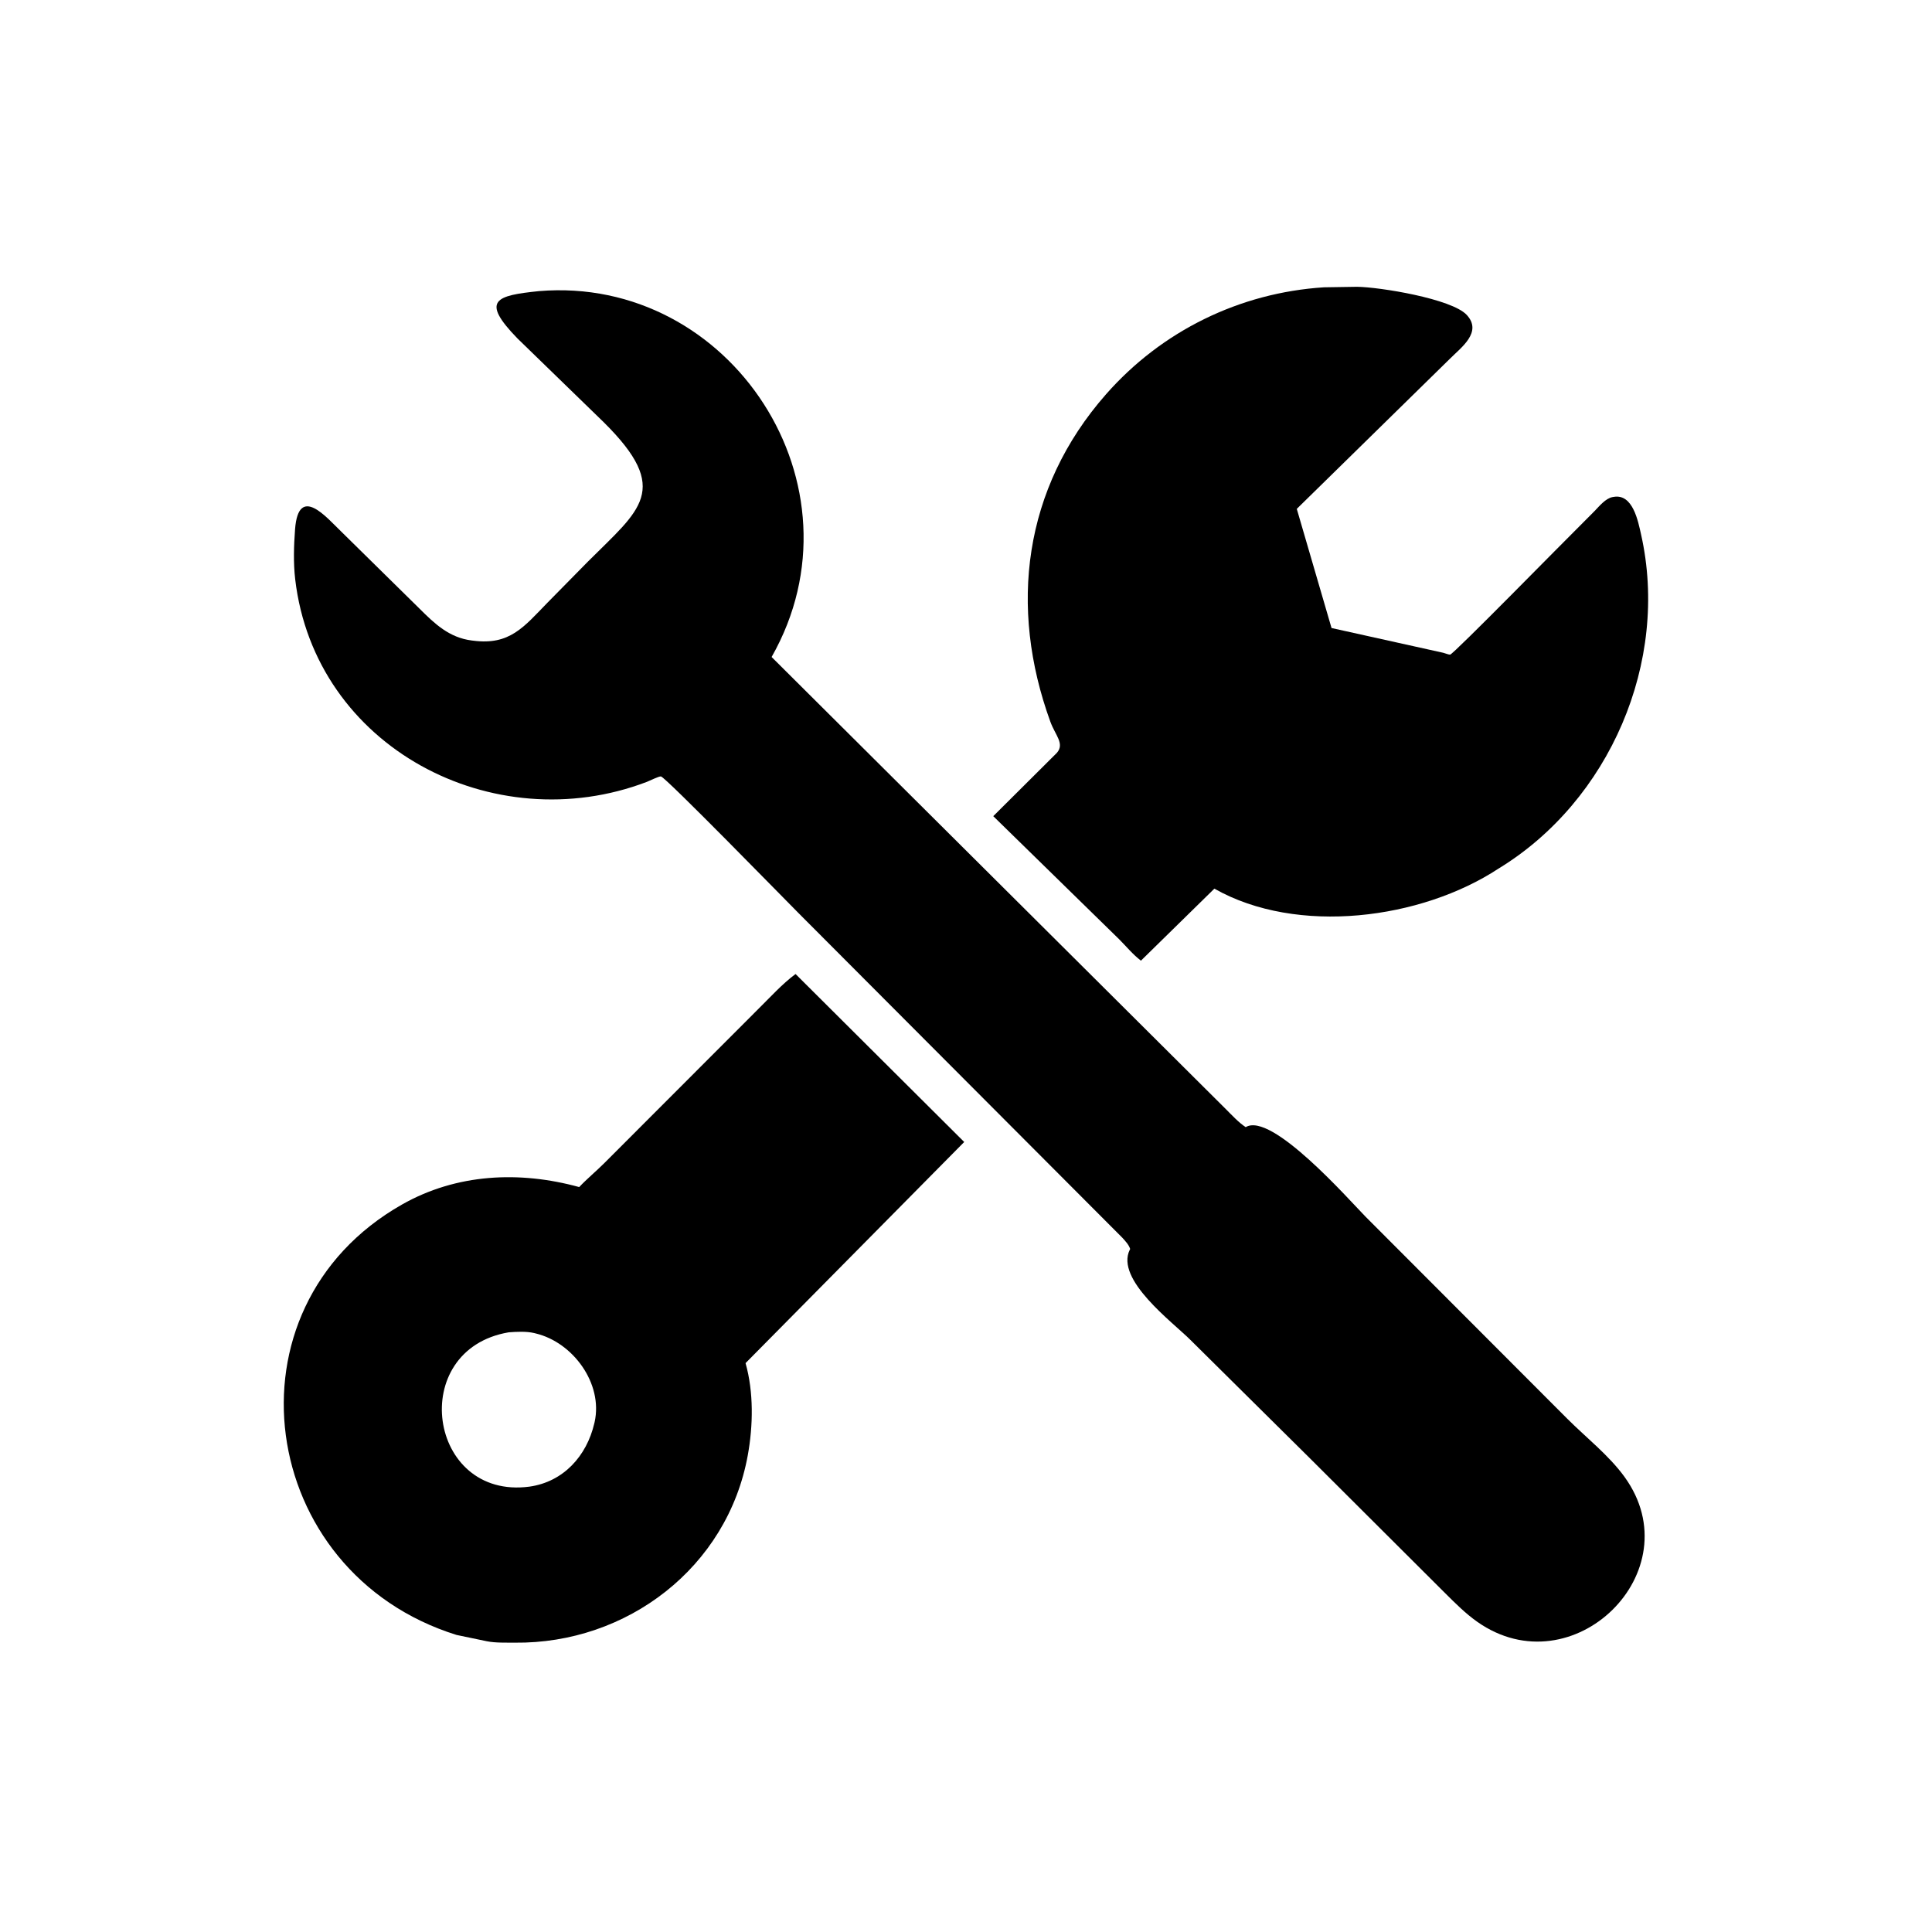 <svg version="1.1" xmlns="http://www.w3.org/2000/svg" style="display: block;" viewBox="0 0 2048 2048" width="640" height="640">
<path transform="translate(0,0)" fill="rgb(0,0,0)" d="M 843.318 1032.5 L 1022.1 1210.55 L 790.314 1444.97 C 799.038 1475.73 798.353 1511.4 792.683 1542.63 C 771.054 1661.74 664.462 1742.64 545.588 1741.3 C 536.082 1741.19 525.414 1741.65 516.115 1739.8 L 483.907 1733.09 C 272.343 1667.08 232.301 1386.9 426.12 1276.86 C 484.027 1243.98 550.726 1240.98 613.959 1258.34 C 622.414 1249.39 632.112 1241.45 640.841 1232.7 L 803.6 1069.8 C 816.288 1057.32 829.042 1043.08 843.318 1032.5 z M 539.227 1412.32 C 430.933 1430.71 453.554 1590.16 561.196 1575.9 C 597.397 1570.83 621.91 1543.26 629.943 1509 L 630.324 1507.43 C 639.383 1466.52 607.387 1423.02 568 1413.54 L 566.241 1413.1 C 557.887 1411.14 547.788 1411.67 539.227 1412.32 z"/>
<path transform="translate(0,0)" fill="rgb(0,0,0)" d="M 1403.41 304.56 L 1438.5 304.017 C 1462.48 304.275 1538.95 316.673 1554.82 333.846 C 1571.69 352.104 1548.82 368.356 1537.04 380.221 L 1374.64 539.438 L 1411.48 665.729 L 1530 691.999 C 1531.62 692.391 1535.77 694.063 1537.18 693.945 C 1540.62 693.656 1660.41 571.363 1674.85 557.267 L 1690.52 541.514 C 1695.51 536.312 1702.05 528.327 1709.31 526.928 L 1710.5 526.732 C 1730.93 523.101 1736.45 552.549 1739.6 566.546 C 1769.91 701.225 1706.26 849.006 1588.47 920.756 C 1506.63 974.54 1375.2 991.846 1287.28 942.009 L 1209.43 1018.35 C 1200.82 1011.77 1193.89 1003.19 1186.24 995.551 L 1052.9 865.169 L 1120.36 798.02 C 1128.76 788.244 1118.69 779.546 1113.4 765.001 C 1069.28 643.676 1084.57 517.882 1172.39 418.001 C 1231.51 350.762 1314.16 310.282 1403.41 304.56 z"/>
<path transform="translate(0,0)" fill="rgb(0,0,0)" d="M 571.365 308.591 C 774.745 291.689 921.07 515.039 817.936 696.445 L 1299.62 1175.88 C 1306.08 1182.31 1312.88 1189.81 1320.5 1194.83 C 1347.6 1178.18 1429.32 1271.12 1447.43 1289.62 L 1661.13 1503.67 C 1681.08 1523.64 1705.58 1542.76 1722.08 1565.58 C 1794.57 1665.85 1667.04 1790.33 1565.97 1719.18 C 1553.7 1710.55 1542.74 1699.59 1532.12 1689.02 L 1388.02 1545.32 L 1261.77 1420.25 C 1242.83 1401.33 1182.06 1356.42 1197.6 1324.79 L 1198.03 1324 C 1196.6 1319.41 1192.92 1315.62 1189.76 1312.09 L 846.489 967.945 C 834.691 956.181 705.366 823.558 700.603 823.046 C 698.345 822.803 688.51 827.733 685.834 828.757 C 523.092 890.995 333.73 792.375 312.898 613.879 C 310.906 596.806 311.479 578.24 312.771 561.115 C 316.43 512.607 346.681 549.125 361.141 562.924 L 444.561 645.033 C 460.873 661.326 476.205 675.938 500.077 678.948 L 501.5 679.118 C 540.343 684.226 555.225 664.655 580.245 638.974 L 623.115 595.425 C 678.295 540.172 712.55 519.463 639.985 447.595 L 548.481 358.706 C 508.974 318.085 525.845 313.313 571.365 308.591 z"/>
</svg>